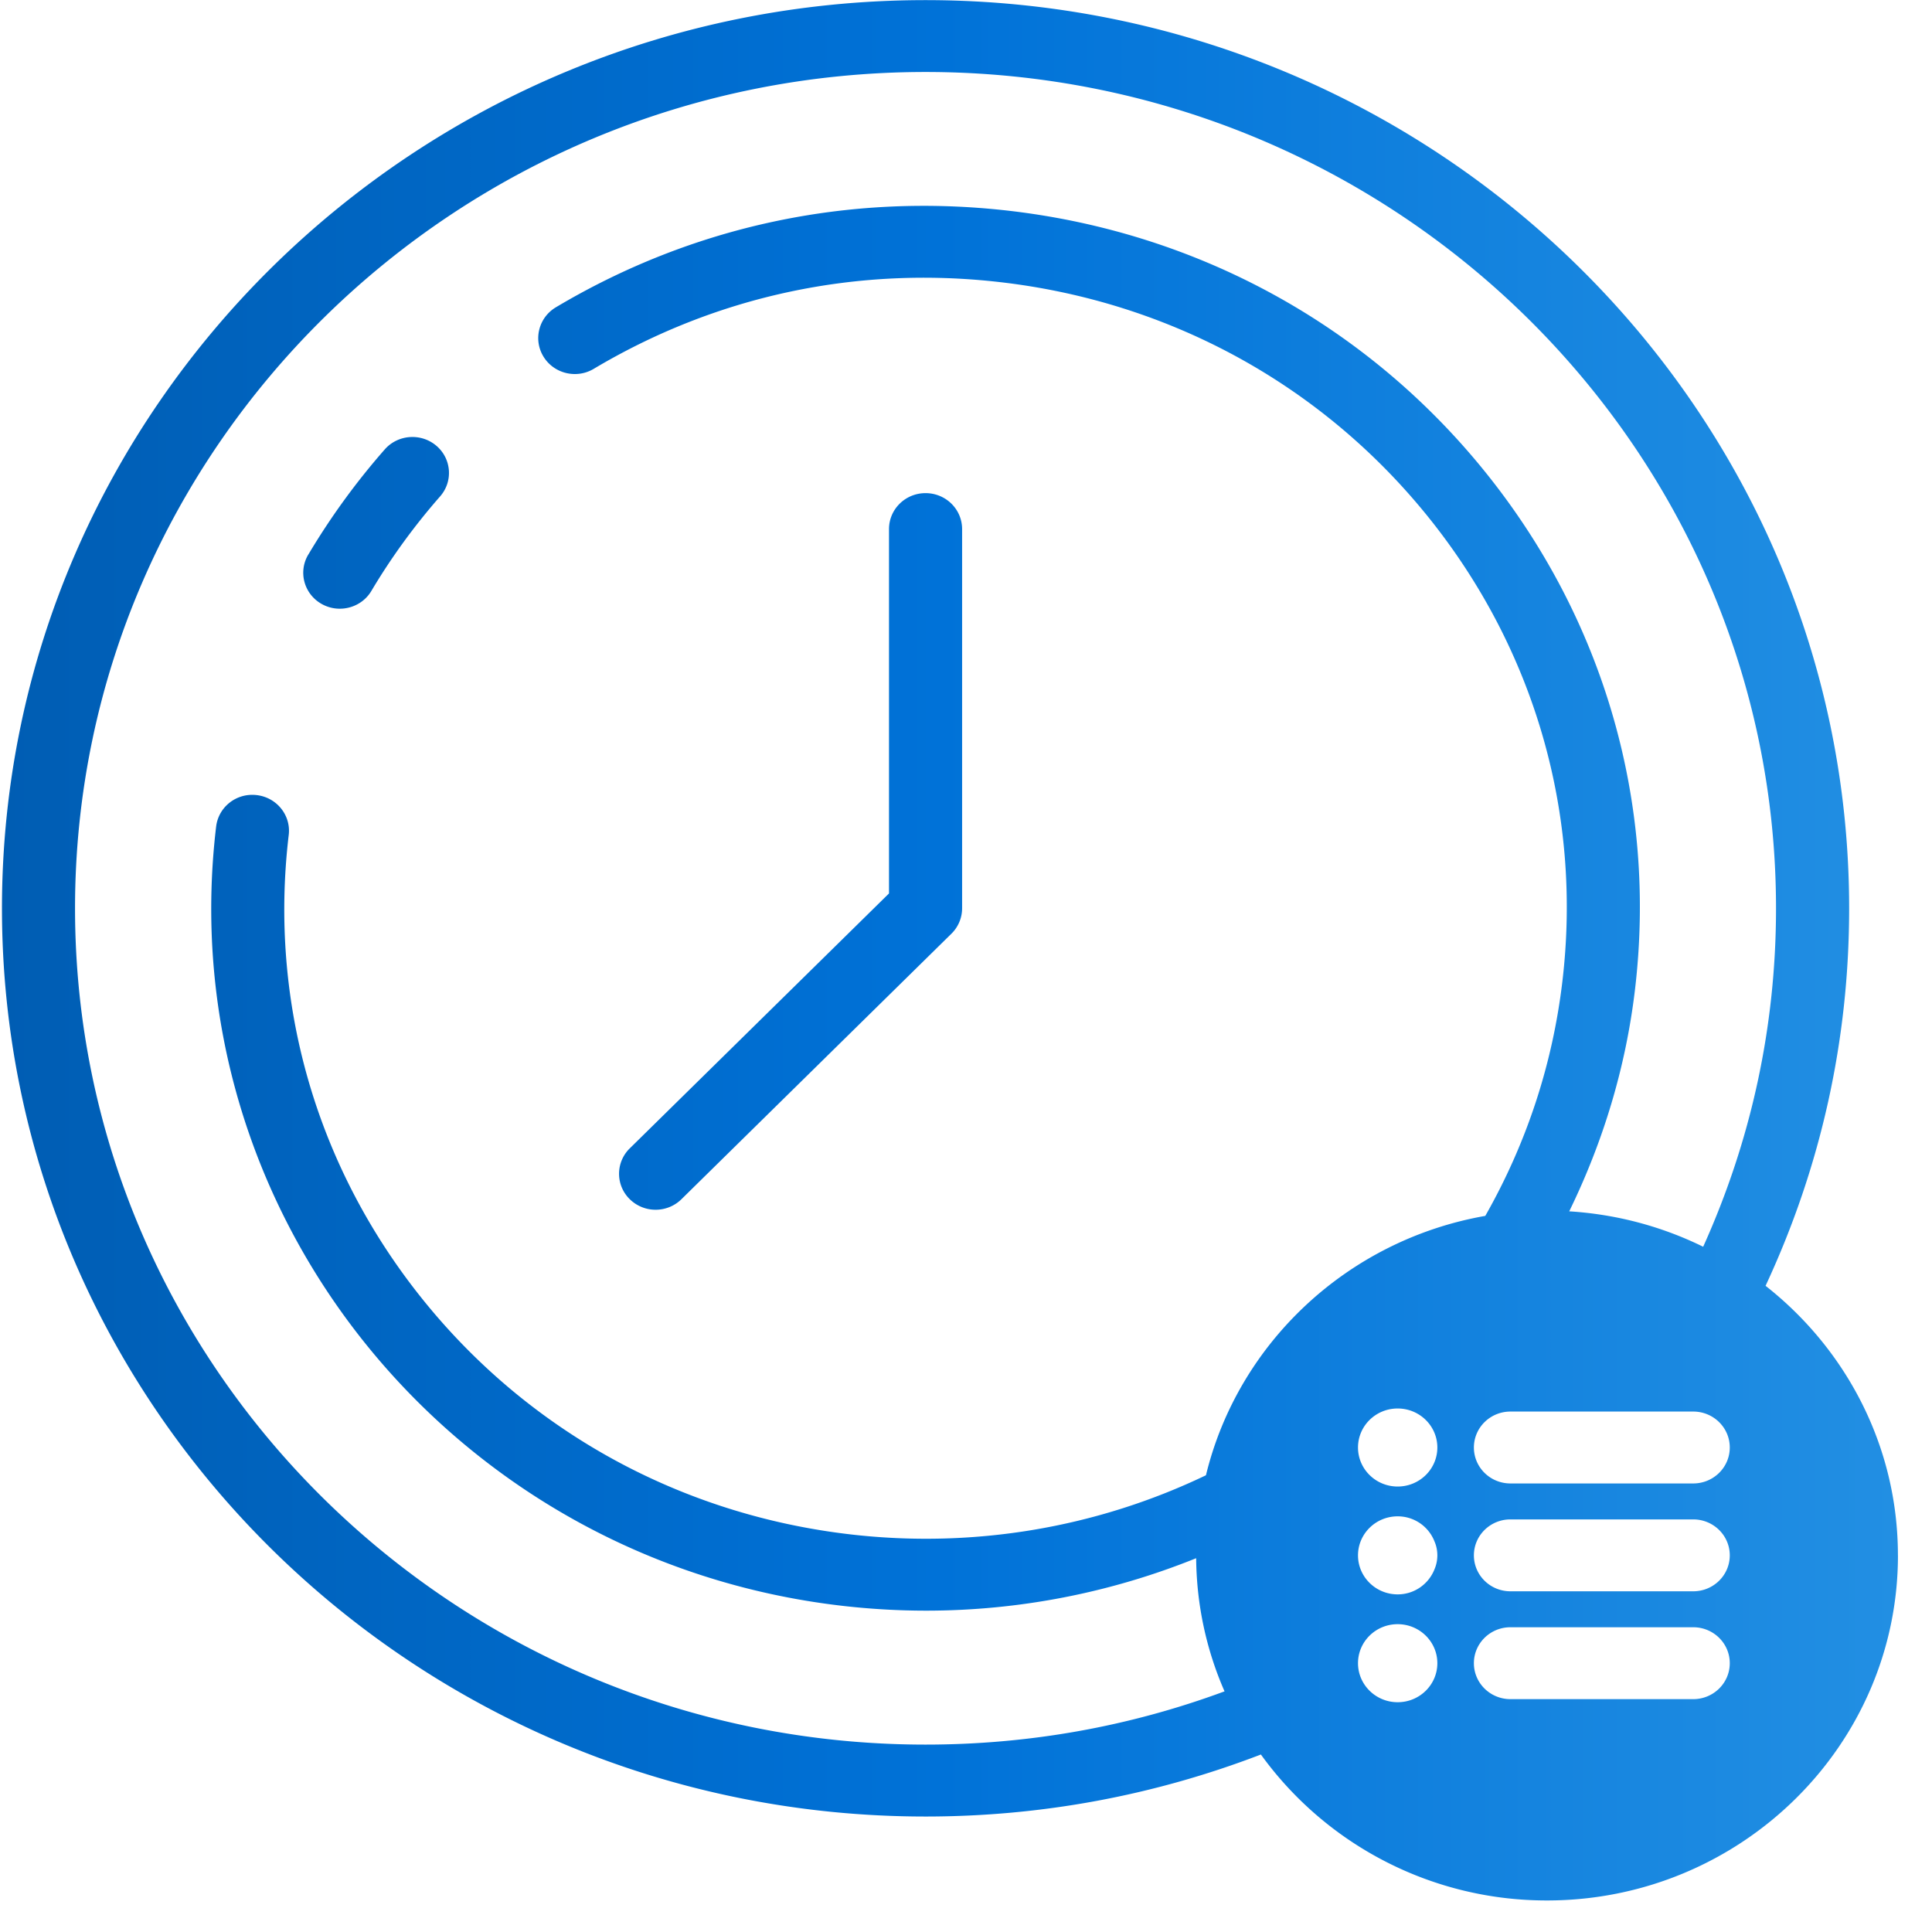 <svg width="61" height="61" fill="none" xmlns="http://www.w3.org/2000/svg"><g clip-path="url(#a)"><path d="M9.734 17.511a22.313 22.313 0 0 1 2.414-3.321c.416-.475 1.148-.525 1.628-.117.482.409.536 1.126.119 1.601-.814.928-1.544 1.931-2.169 2.983-.214.361-.601.562-.998.562a1.165 1.165 0 0 1-.581-.155c-.551-.317-.736-1.012-.414-1.553ZM20.7 38.196c.295 0 .591-.111.816-.333l8.523-8.382a1.125 1.125 0 0 0 .338-.802v-11.974c0-.627-.516-1.135-1.154-1.135-.638 0-1.154.508-1.154 1.135v11.504l-8.185 8.049a1.121 1.121 0 0 0 0 1.605 1.161 1.161 0 0 0 .816.333Zm39.225 10.912c0 6.008-4.971 10.896-11.081 10.896a11.122 11.122 0 0 1-9.033-4.608c-3.372 1.294-6.927 1.958-10.588 1.958-16.08 0-29.161-12.863-29.161-28.675S13.144.004 29.223.004c16.079 0 29.161 12.863 29.161 28.675 0 4.162-.892 8.168-2.639 11.919 2.543 1.998 4.179 5.067 4.179 8.51ZM46.895 38.391c1.3-2.286 2.123-4.774 2.434-7.398.629-5.281-.871-10.486-4.225-14.658-3.353-4.171-8.157-6.809-13.528-7.427-4.518-.521-8.951.427-12.829 2.737-.543.325-1.255.155-1.586-.383-.33-.536-.155-1.234.389-1.559 4.322-2.574 9.261-3.627 14.294-3.05 5.983.689 11.334 3.627 15.07 8.274 3.735 4.647 5.407 10.445 4.707 16.329-.292 2.453-1.003 4.792-2.075 6.99 1.512.094 2.94.485 4.229 1.118 1.52-3.369 2.3-6.959 2.3-10.686 0-14.56-12.046-26.405-26.853-26.405-14.807 0-26.853 11.846-26.853 26.405 0 14.56 12.046 26.405 26.853 26.405 3.26 0 6.429-.567 9.441-1.681-.566-1.292-.883-2.713-.896-4.204a22.766 22.766 0 0 1-8.525 1.656c-.879 0-1.761-.051-2.642-.152-12.351-1.421-21.223-12.458-19.776-24.603.074-.621.641-1.07 1.28-.995.633.073 1.087.637 1.012 1.259-.629 5.281.871 10.486 4.225 14.658 3.353 4.171 8.157 6.809 13.528 7.427 3.858.443 7.732-.203 11.207-1.869 1.015-4.18 4.479-7.428 8.818-8.189Zm-1.513 14.122c0-.68-.561-1.232-1.253-1.232-.692 0-1.252.551-1.252 1.232 0 .68.561 1.232 1.252 1.232.692 0 1.253-.551 1.253-1.232Zm0-3.405c0-.157-.032-.306-.091-.442a1.246 1.246 0 0 0-1.162-.79c-.692 0-1.252.552-1.252 1.232 0 .68.561 1.232 1.252 1.232.532 0 .98-.33 1.162-.79a1.118 1.118 0 0 0 .091-.442Zm0-3.405c0-.68-.561-1.232-1.253-1.232-.692 0-1.252.551-1.252 1.232 0 .68.561 1.232 1.252 1.232.692 0 1.253-.551 1.253-1.232Zm9.233 6.81c0-.627-.516-1.135-1.154-1.135h-5.771c-.638 0-1.154.508-1.154 1.135 0 .627.516 1.135 1.154 1.135h5.771c.638 0 1.154-.508 1.154-1.135Zm0-3.405c0-.627-.516-1.135-1.154-1.135h-5.771c-.638 0-1.154.508-1.154 1.135s.516 1.135 1.154 1.135h5.771c.638 0 1.154-.508 1.154-1.135Zm0-3.405c0-.627-.516-1.135-1.154-1.135h-5.771c-.638 0-1.154.508-1.154 1.135 0 .627.516 1.135 1.154 1.135h5.771c.638 0 1.154-.508 1.154-1.135Z" fill="url(#b)" style="mix-blend-mode:multiply"/></g><defs><linearGradient id="b" x1="59.925" y1=".004" x2=".062" y2=".004" gradientUnits="userSpaceOnUse"><stop stop-color="#228FE3"/><stop offset=".506" stop-color="#0072D8"/><stop offset="1" stop-color="#005DB3"/></linearGradient><clipPath id="a"><path fill="#fff" transform="translate(.062 .004)" d="M0 0h60v60H0z"/></clipPath></defs></svg>